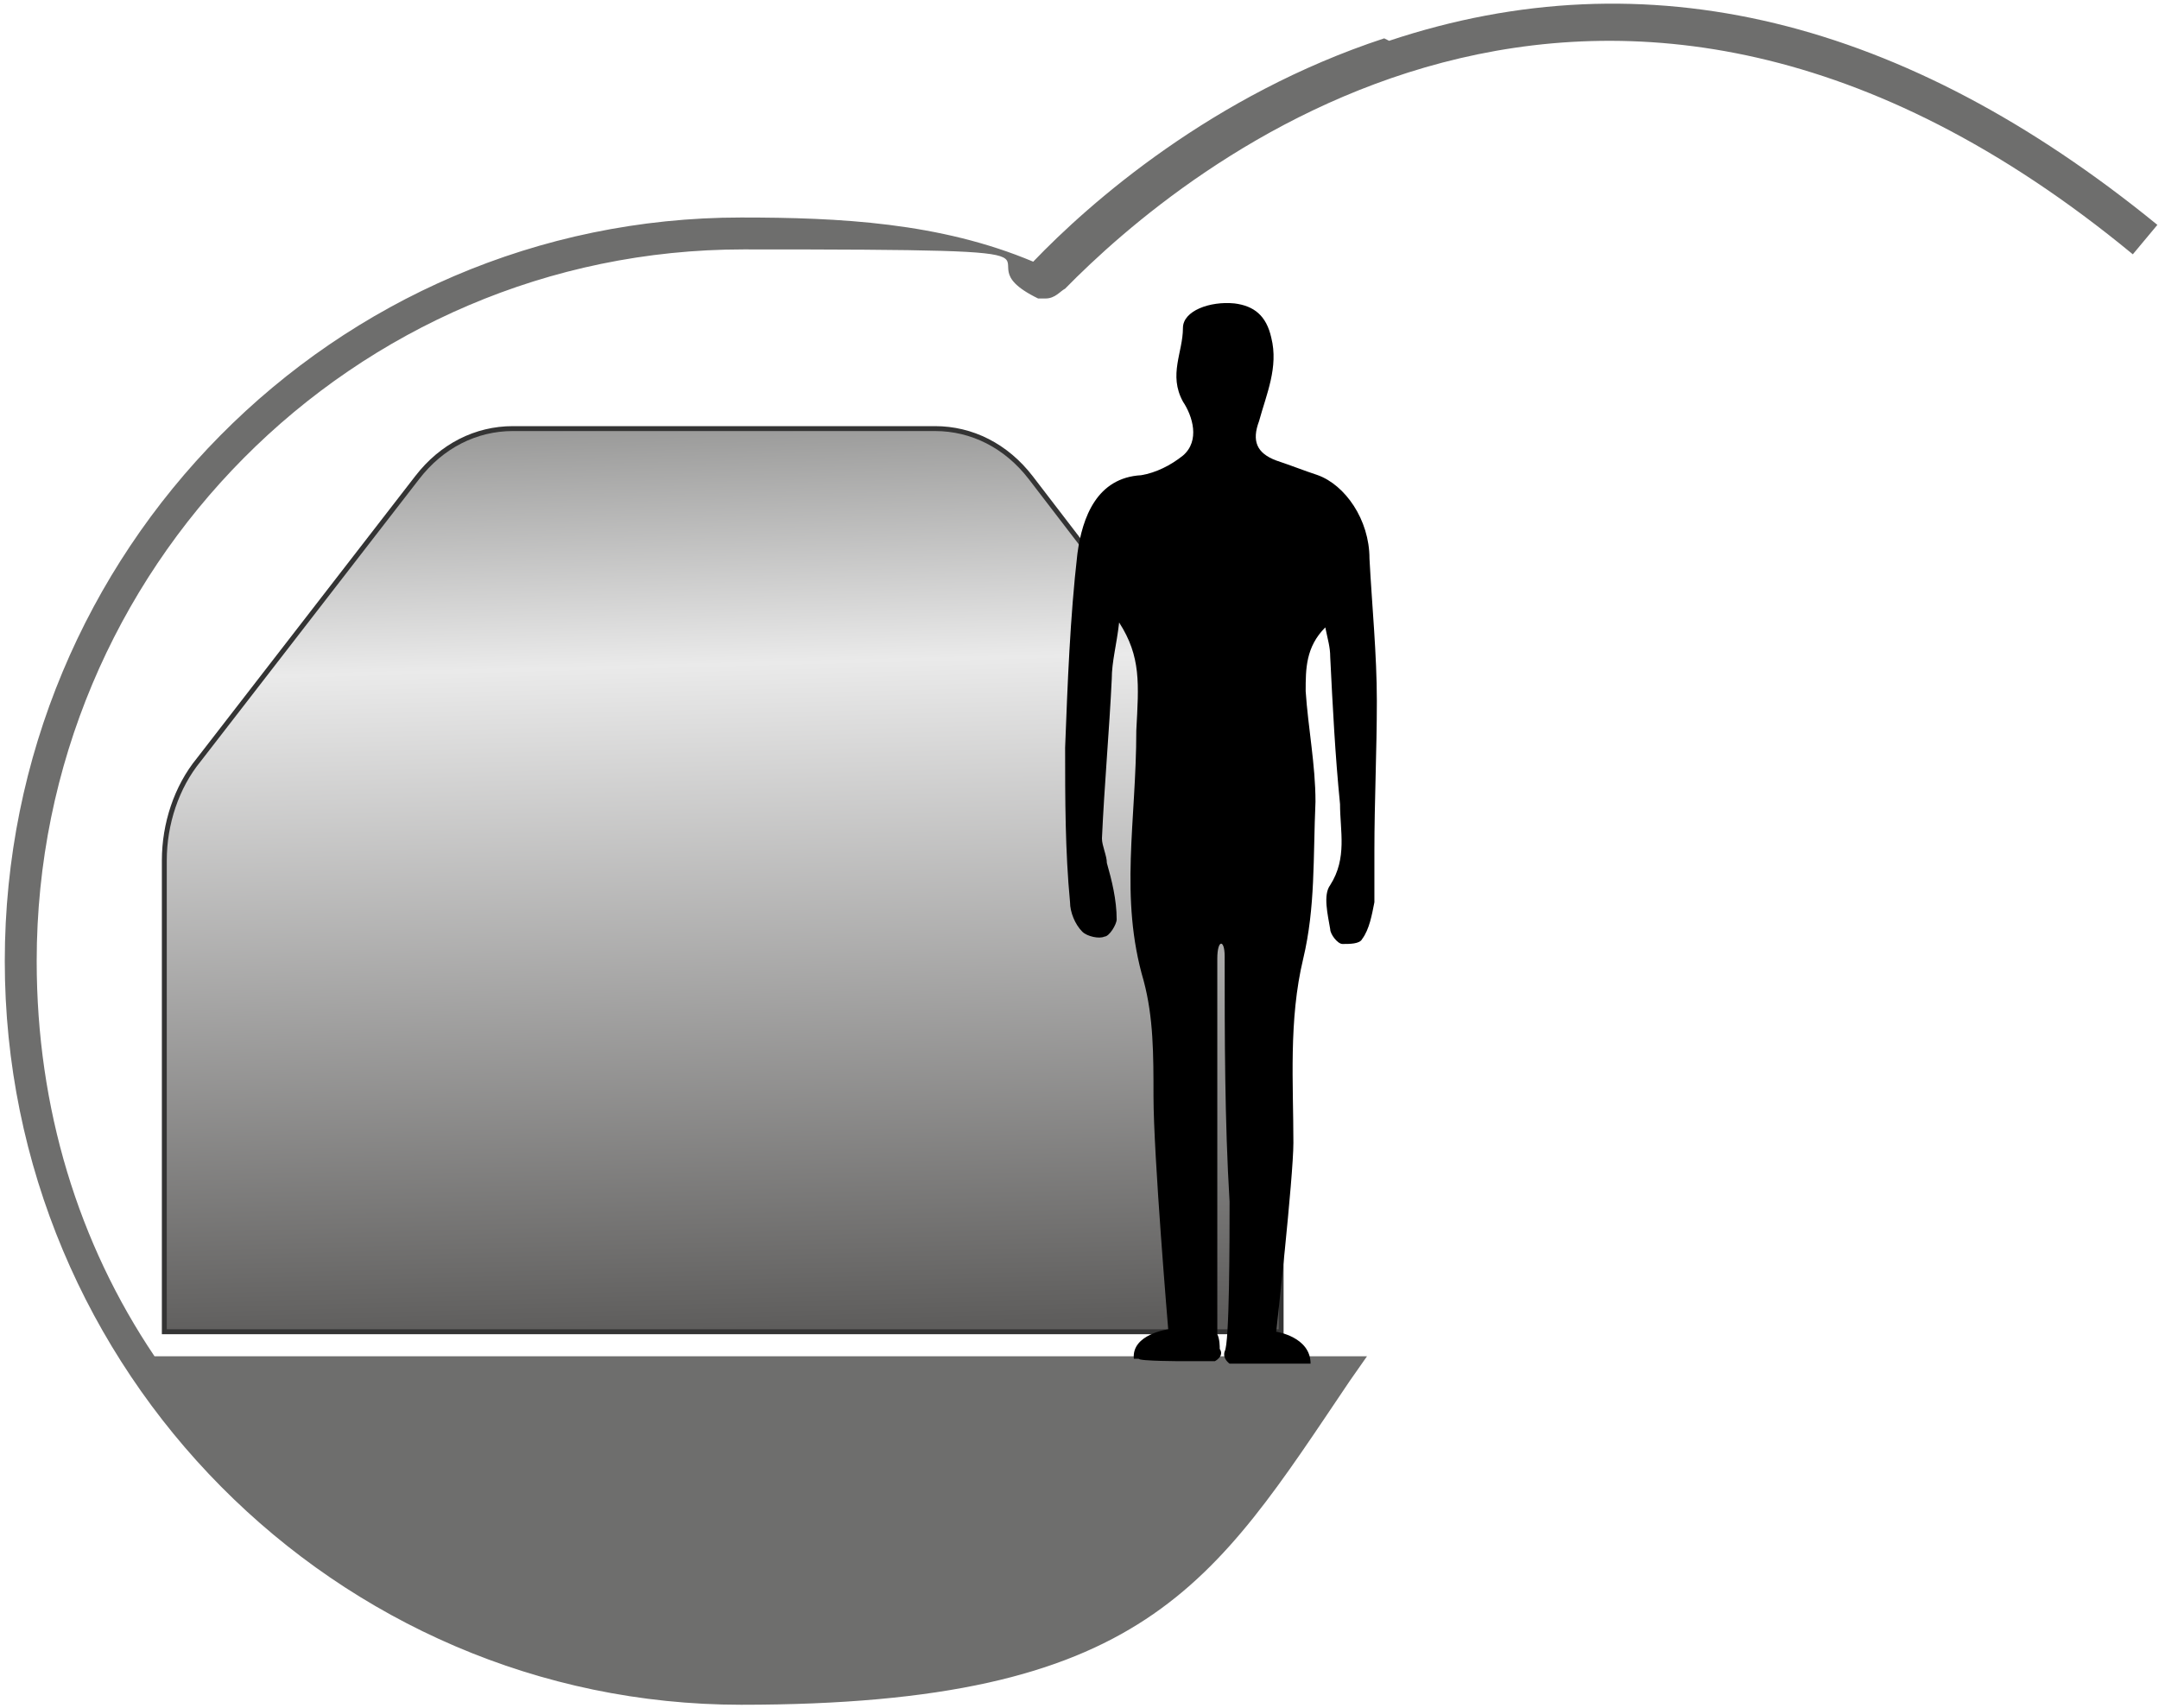 <svg xmlns="http://www.w3.org/2000/svg" width="393" height="311" fill="none"><path fill="#6E6E6D" d="M251.966 6.98c-31.276 10.277-53.615 29.935-63.891 40.658-16.978-7.148-35.296-8.042-53.168-8.042C60.74 39.596.87 100.36.87 174.973s60.317 135.378 134.037 135.378 85.783-21.893 110.804-58.977l3.127-4.468H28.124c-13.85-20.552-21.446-45.125-21.446-71.933 0-71.486 57.636-129.569 128.676-129.569s37.083.894 53.614 8.936h1.341c1.787 0 2.68-1.34 3.574-1.787 20.999-21.446 97.4-86.23 194.353-6.255l4.468-5.361C346.685 3.407 299.772-8.21 252.859 7.427zm-14.297 245.735c-24.127 32.615-62.104 52.274-102.762 52.274s-79.082-20.552-102.762-51.828H237.67z"/><path fill="#6E6E6D" d="M27.23 250.484h214.46s-34.402 54.955-103.208 57.636S34.38 260.76 34.38 260.76l-6.702-9.829z"/><path fill="url(#a)" stroke="#343434" stroke-miterlimit="10" stroke-width=".894" d="M233.201 242.444H29.911V156.66c0-6.702 2.234-13.403 6.256-18.318l39.764-51.38c4.468-5.81 10.723-8.937 17.425-8.937h76.847c6.702 0 12.957 3.128 17.425 8.936l39.764 51.828c4.022 4.914 5.809 11.616 5.809 18.318z"/><path fill="#000" d="M250.179 154.872c0-8.936.447-18.318.447-27.254 0-8.489-.894-17.425-1.341-25.914 0-7.149-4.468-13.404-9.382-15.19-2.681-.894-4.915-1.788-7.596-2.682-3.574-1.34-4.468-3.574-3.127-7.148 1.34-4.915 3.574-9.83 2.234-15.191-.894-4.021-3.128-5.808-6.702-6.255-4.468-.447-9.383 1.34-9.383 4.468 0 4.468-2.68 8.489 0 13.403 1.787 2.681 3.128 7.15 0 9.83-2.234 1.787-4.914 3.127-7.595 3.574-8.042.447-10.723 7.596-11.617 14.297-1.34 11.617-1.787 23.68-2.234 35.297 0 9.382 0 18.765.894 28.147 0 1.788.894 4.022 2.234 5.362.893.894 3.127 1.34 4.021.894.894 0 2.234-2.234 2.234-3.128 0-3.574-.894-7.149-1.787-10.276 0-1.341-.894-3.128-.894-4.468.447-9.829 1.341-19.659 1.787-29.041 0-3.128.894-6.255 1.341-10.277 4.021 6.256 3.574 11.17 3.127 19.659 0 16.531-3.127 30.382 1.341 45.573 1.787 6.702 1.787 13.403 1.787 20.999 0 10.723 2.681 42.445 2.681 42.445s-6.702.893-6.256 5.361h.894c0 .447 8.042.447 8.042.447h5.808s1.788-.893.894-2.234c0-.447 0-1.787-.447-2.681v-68.358c0-3.575 1.341-3.575 1.341-.447 0 14.744 0 29.935.893 44.679 0 6.702 0 25.914-.893 27.254-.447 1.34.893 2.234.893 2.234h14.744c0-4.915-6.255-5.808-6.255-5.808s3.128-28.148 3.128-34.403c0-10.723-.894-22.34 1.787-33.509 2.234-9.383 1.787-18.319 2.234-28.595 0-6.702-1.34-13.404-1.787-20.105 0-4.022 0-8.043 3.574-11.617.447 2.234.894 3.574.894 5.362.446 8.935.893 17.871 1.787 26.807 0 4.915 1.34 9.829-1.787 14.744-1.341 1.787-.447 5.361 0 8.042 0 .894 1.34 2.681 2.234 2.681 1.34 0 3.127 0 3.574-.894 1.34-1.787 1.787-4.468 2.234-6.702z"/><defs><linearGradient id="a" x1="128.205" x2="132.673" y1="69.09" y2="241.997" gradientUnits="userSpaceOnUse"><stop stop-color="#8A8A89"/><stop offset=".3" stop-color="#EAEAEA"/><stop offset="1" stop-color="#5E5D5C"/></linearGradient></defs></svg>